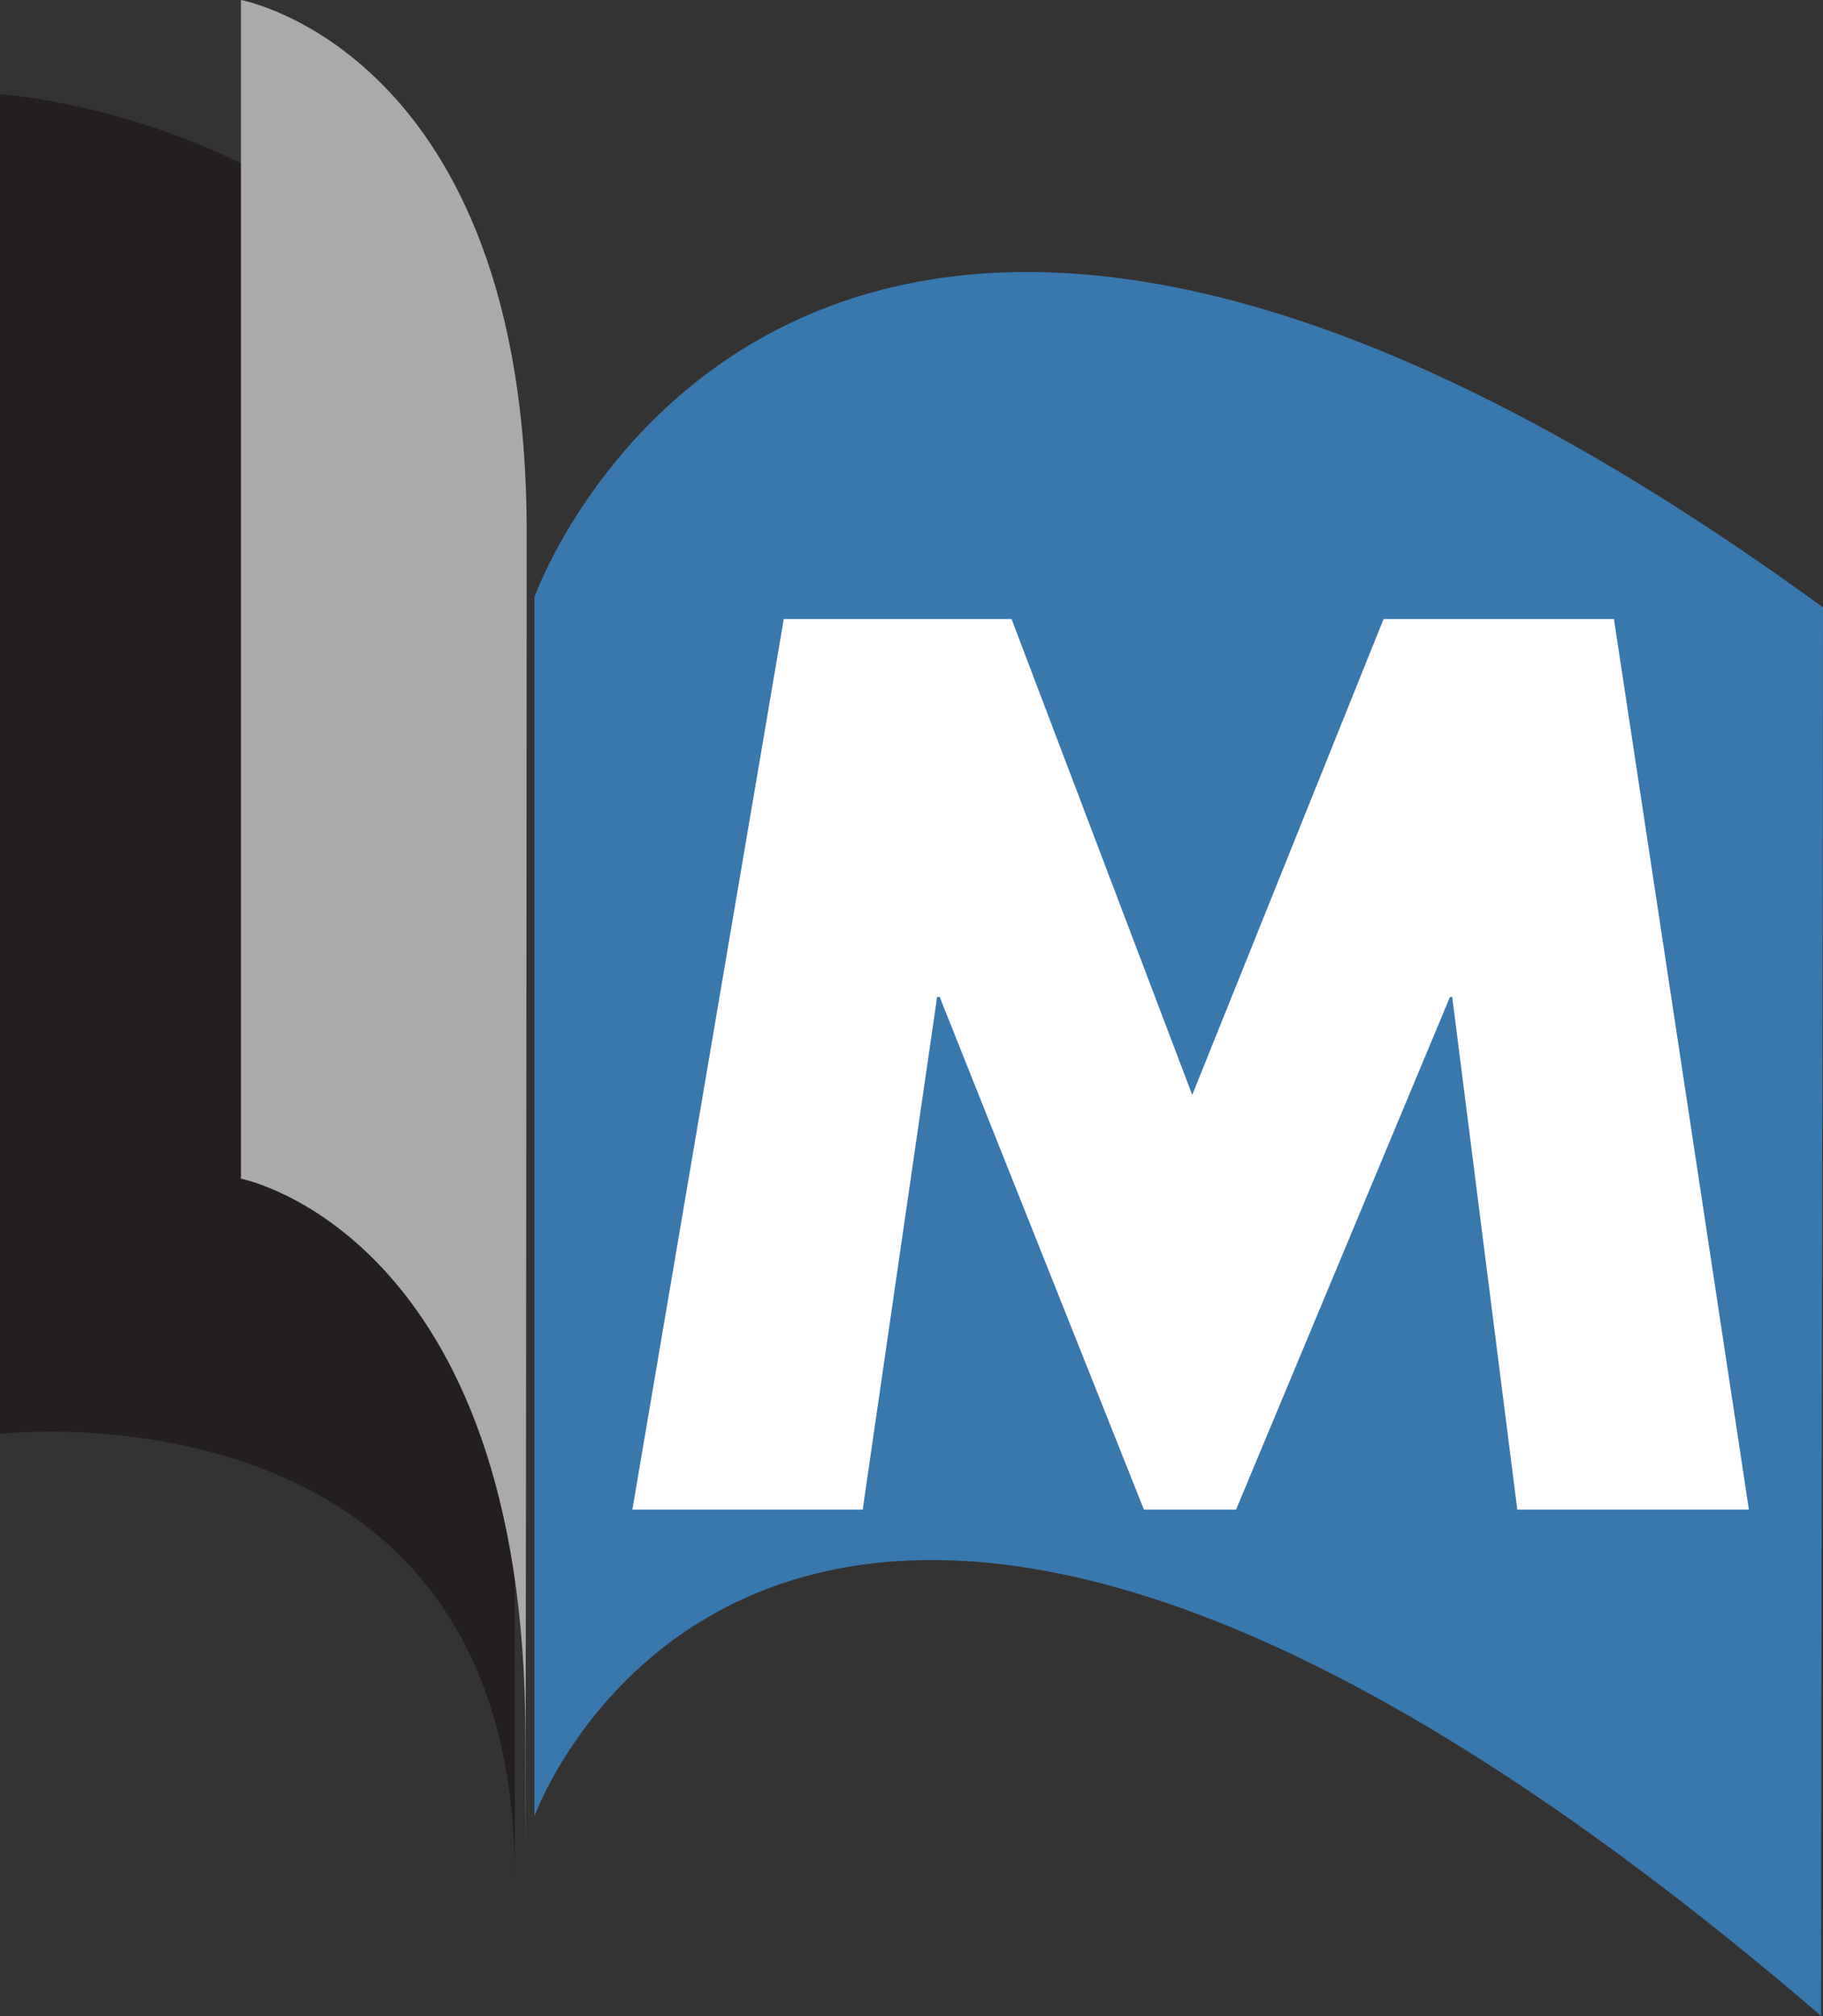 <svg xmlns="http://www.w3.org/2000/svg" id="Layer_1" data-name="Layer 1" viewBox="0 0 565.9 625.7"><rect x="0" y="0" width="565.9" height="625.7" fill="#333333" stroke="none"/><defs><style>.cls-1{fill:#231f1f;}.cls-2{fill:#aaa;}.cls-3{fill:#3978ad;}.cls-4{fill:#fff;}</style></defs><path class="cls-1" d="M220.1,227.5V643.3s159.8-18.6,159.8,137.5V387.3c0-148.7-159.8-159.8-159.8-159.8" transform="translate(-220.1 -198.3)"></path><path class="cls-2" d="M294.9,198.3V564.1s88.3,17,88.3,173.2.4-290.5.4-374.1c0-148.7-88.7-164.9-88.7-164.9" transform="translate(-220.1 -198.3)"></path><path class="cls-3" d="M386,383.6V762s76.8-215,399.4,61.9c0-100.3.6-353.4.6-437.1-318.9-232.3-400-3.2-400-3.2" transform="translate(-220.1 -198.3)"></path><path class="cls-4" d="M511,507.7h.8l63.4,159.1h28.6l66.4-159.1h.7l20.2,159.1H763L721.1,390.4H649.6L590.2,538.1,534.1,390.4H463.4l-47,276.4h71.5Z" transform="translate(-220.1 -198.3)"></path></svg>